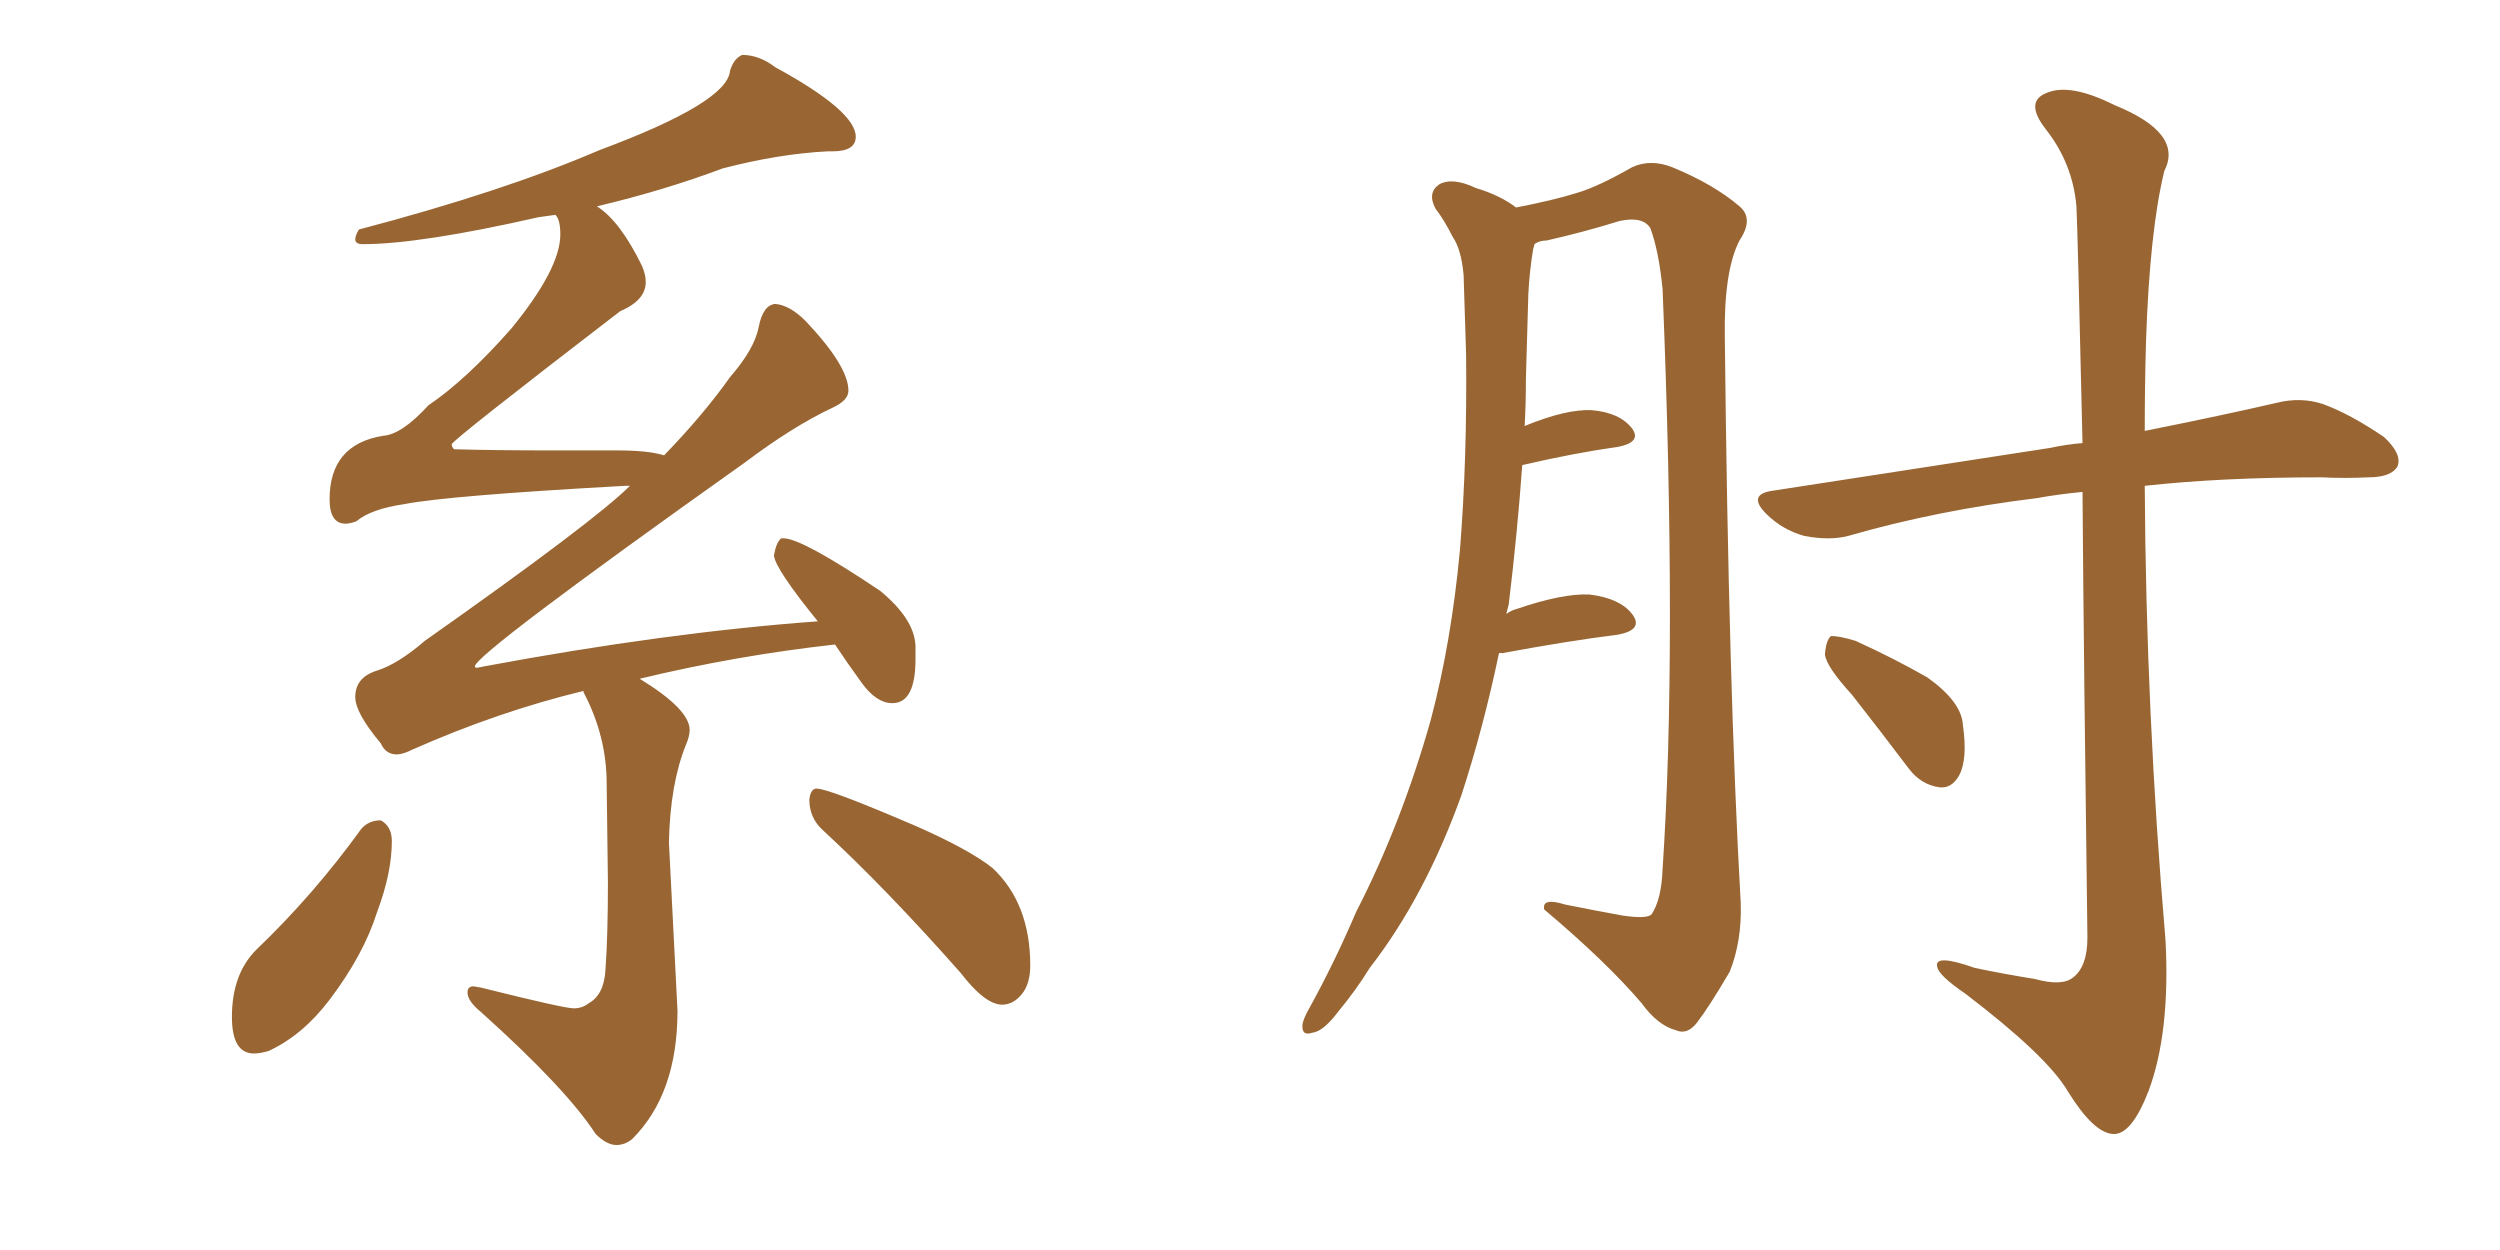 <svg xmlns="http://www.w3.org/2000/svg" xmlns:xlink="http://www.w3.org/1999/xlink" width="300" height="150"><path fill="#996633" padding="10" d="M73.97 137.40L73.97 137.40Q72.80 137.40 71.48 136.08L71.48 136.08Q67.97 130.66 57.71 121.44L57.71 121.44Q56.10 120.12 56.10 119.09L56.10 119.09Q56.10 118.36 56.84 118.36L56.84 118.36L57.71 118.51Q67.68 121.00 68.85 121.00L68.85 121.00Q69.87 121.00 70.61 120.41L70.61 120.41Q72.51 119.38 72.66 116.31L72.66 116.31Q72.95 112.21 72.95 105.91L72.95 105.91L72.80 94.04Q72.80 88.33 70.02 83.06L70.02 83.06L70.02 82.91Q59.77 85.40 49.51 89.94L49.51 89.94Q48.34 90.53 47.61 90.53L47.61 90.53Q46.29 90.53 45.70 89.21L45.70 89.21Q42.63 85.55 42.63 83.64L42.63 83.64Q42.63 81.30 45.19 80.49Q47.75 79.69 50.98 76.90L50.98 76.90Q71.34 62.55 75.59 58.30L75.59 58.30L75 58.30Q53.76 59.47 48.49 60.50L48.49 60.50Q44.53 61.08 42.77 62.55L42.77 62.55Q42.04 62.84 41.46 62.84L41.46 62.84Q39.55 62.84 39.55 59.91L39.55 59.91Q39.55 53.32 46.00 52.29L46.00 52.29Q48.19 52.15 51.42 48.63L51.42 48.63Q55.96 45.56 61.38 39.40L61.38 39.40Q67.24 32.23 67.24 28.13L67.24 28.13Q67.24 26.37 66.65 25.78L66.65 25.78L64.60 26.07Q50.39 29.30 43.51 29.30L43.51 29.30Q42.63 29.30 42.63 28.71L42.63 28.71Q42.63 28.27 43.07 27.54L43.07 27.54Q60.35 23.00 71.92 18.02L71.92 18.02Q87.30 12.30 87.60 8.50L87.60 8.50Q88.04 7.03 89.06 6.59L89.06 6.59Q91.11 6.59 93.02 8.06L93.02 8.06Q102.69 13.33 102.69 16.41L102.69 16.41Q102.69 18.16 99.90 18.16L99.90 18.16L99.32 18.16Q93.46 18.46 86.72 20.21L86.72 20.21Q79.69 22.85 71.63 24.76L71.63 24.76Q74.41 26.51 77.05 31.93L77.05 31.93Q77.49 32.96 77.49 33.84L77.49 33.84Q77.49 36.04 74.41 37.35L74.41 37.35Q54.20 52.88 54.20 53.32L54.20 53.32Q54.20 53.61 54.49 53.91L54.49 53.91Q59.33 54.05 66.36 54.05L66.36 54.05L74.12 54.05Q77.78 54.05 79.69 54.64L79.69 54.64Q84.38 49.80 87.60 45.26L87.60 45.26Q90.53 41.89 91.04 39.26Q91.55 36.62 93.02 36.47L93.02 36.47Q94.78 36.62 96.68 38.53L96.68 38.53Q101.81 43.95 101.81 46.88L101.81 46.88Q101.81 48.05 99.90 48.93L99.90 48.93Q95.21 51.12 89.36 55.52L89.36 55.52Q56.98 78.52 56.98 79.98L56.98 79.98Q56.98 80.13 57.28 80.13L57.28 80.13L58.01 79.98Q79.98 75.88 98.14 74.56L98.14 74.56Q93.02 68.26 92.87 66.65L92.87 66.65Q93.16 65.04 93.75 64.60L93.75 64.60L94.04 64.60Q96.24 64.60 105.62 70.90L105.62 70.90Q109.72 74.27 109.86 77.49L109.86 77.49L109.86 79.10Q109.86 84.38 107.08 84.38L107.08 84.38Q105.18 84.38 103.42 81.96Q101.66 79.54 100.20 77.34L100.20 77.34Q88.33 78.66 76.76 81.45L76.76 81.45Q82.76 85.11 82.76 87.60L82.76 87.60Q82.76 88.33 82.32 89.36L82.32 89.36Q80.42 94.04 80.27 101.07L80.27 101.07L81.30 121.29Q81.30 131.25 75.88 136.67L75.88 136.67Q75 137.40 73.97 137.40ZM30.47 126.42L30.47 126.42Q27.83 126.42 27.83 122.02L27.83 122.02Q27.83 116.89 30.76 113.96L30.76 113.96Q37.65 107.37 43.36 99.46L43.36 99.46Q44.24 98.44 45.70 98.44L45.70 98.44Q47.02 99.17 47.02 100.93L47.02 100.93Q47.02 104.74 45.26 109.42L45.26 109.42Q43.65 114.55 39.55 119.97L39.55 119.97Q36.33 124.22 32.23 126.12L32.23 126.12Q31.20 126.42 30.47 126.42ZM120.26 120.56L120.26 120.56Q118.21 120.56 115.28 116.75L115.28 116.75Q106.35 106.64 98.73 99.61L98.73 99.61Q97.12 98.14 97.12 95.95L97.12 95.95Q97.27 94.63 98.00 94.63L98.00 94.63Q99.46 94.63 110.01 99.17L110.01 99.17Q116.31 101.95 119.09 104.15L119.09 104.15Q123.63 108.40 123.63 115.87L123.63 115.87Q123.63 118.07 122.61 119.31Q121.58 120.56 120.26 120.56ZM179.88 78.37L179.88 78.37Q177.98 87.45 175.34 95.51L175.34 95.51Q170.95 107.67 164.36 116.16L164.36 116.16Q162.74 118.80 160.55 121.44L160.55 121.44Q158.79 123.78 157.47 123.93L157.47 123.93Q156.15 124.37 156.30 122.90L156.30 122.90Q156.45 122.17 157.03 121.14L157.03 121.14Q160.11 115.58 162.74 109.42L162.74 109.42Q168.16 98.88 171.68 86.43L171.68 86.43Q174.17 77.05 175.20 65.92L175.20 65.92Q176.07 54.93 175.93 42.48L175.93 42.48Q175.78 37.35 175.63 32.96L175.63 32.96Q175.34 29.88 174.32 28.42L174.32 28.42Q173.29 26.37 172.27 25.05L172.27 25.05Q171.24 23.14 172.71 22.12L172.71 22.12Q174.32 21.24 177.10 22.56L177.10 22.56Q180.03 23.44 181.93 24.90L181.93 24.90Q186.47 24.02 189.26 23.14L189.26 23.14Q191.75 22.41 195.85 20.07L195.85 20.07Q198.05 19.04 200.68 20.07L200.68 20.07Q205.66 22.12 208.74 24.76L208.74 24.76Q210.50 26.22 208.74 28.86L208.74 28.86Q206.84 32.52 206.98 40.58L206.98 40.58Q207.42 82.47 208.89 108.40L208.89 108.40Q209.03 112.94 207.57 116.60L207.57 116.60Q205.08 120.85 203.61 122.75L203.61 122.75Q202.44 124.22 201.12 123.63L201.12 123.63Q198.93 123.05 197.02 120.41L197.02 120.41Q192.77 115.43 185.30 109.13L185.30 109.13Q185.01 107.67 187.79 108.54L187.79 108.54Q191.46 109.28 194.68 109.86L194.68 109.86Q197.61 110.30 198.19 109.72L198.19 109.72Q199.37 107.96 199.51 104.30L199.51 104.30Q201.27 77.93 199.51 34.72L199.51 34.72Q199.07 30.18 198.05 27.39L198.05 27.39Q197.17 25.93 194.38 26.51L194.38 26.51Q190.14 27.83 185.60 28.86L185.60 28.86Q184.72 28.86 184.13 29.30L184.13 29.30Q184.13 29.44 183.98 29.88L183.98 29.88Q183.54 32.52 183.40 35.30L183.40 35.30Q183.25 39.99 183.11 45.41L183.11 45.41Q183.11 48.34 182.96 51.12L182.96 51.12Q187.94 49.07 191.02 49.22L191.02 49.22Q194.38 49.51 195.85 51.42L195.85 51.42Q197.02 53.03 194.24 53.61L194.24 53.61Q188.96 54.35 182.67 55.81L182.67 55.81Q182.08 64.01 181.05 72.51L181.05 72.51Q180.91 73.10 180.76 73.68L180.76 73.68Q181.35 73.24 181.93 73.10L181.93 73.10Q187.50 71.19 190.72 71.34L190.72 71.34Q194.38 71.78 195.85 73.68L195.85 73.68Q197.31 75.59 194.09 76.17L194.09 76.17Q188.23 76.90 180.32 78.37L180.32 78.37Q180.03 78.37 179.88 78.37ZM249.90 59.03L249.90 59.03Q246.83 59.33 244.48 59.77L244.48 59.77Q232.47 61.23 221.78 64.31L221.78 64.31Q219.58 64.89 216.50 64.31L216.50 64.31Q213.87 63.57 211.96 61.67L211.96 61.67Q209.62 59.33 212.70 58.89L212.70 58.89Q230.86 56.10 245.95 53.76L245.95 53.76Q248.00 53.32 249.90 53.17L249.90 53.17Q249.32 27.54 249.17 24.76L249.17 24.76Q248.73 19.63 245.51 15.53L245.51 15.53Q242.87 12.16 245.65 11.13L245.65 11.13Q248.44 9.96 253.71 12.60L253.71 12.60Q262.06 15.97 259.72 20.51L259.72 20.51Q257.96 27.69 257.52 41.02L257.52 41.02Q257.37 46.29 257.37 51.71L257.37 51.71Q266.89 49.80 273.19 48.34L273.19 48.34Q276.12 47.61 278.76 48.49L278.76 48.49Q281.98 49.66 286.08 52.44L286.08 52.44Q288.28 54.49 287.70 55.96L287.70 55.96Q286.96 57.28 284.18 57.28L284.18 57.28Q281.40 57.42 278.61 57.28L278.61 57.28Q266.60 57.28 257.37 58.30L257.37 58.30Q257.52 85.55 259.86 112.79L259.86 112.79Q260.45 123.93 257.81 130.96L257.81 130.96Q255.76 136.23 253.56 136.08L253.56 136.08Q251.22 135.94 248.14 130.96L248.14 130.96Q245.65 126.71 235.84 119.24L235.84 119.24Q232.62 117.04 232.47 116.02L232.47 116.02Q232.03 114.40 237.01 116.16L237.01 116.16Q240.53 116.89 244.19 117.48L244.19 117.48Q247.41 118.36 248.73 117.33L248.73 117.33Q250.49 116.02 250.49 112.50L250.49 112.50Q250.05 79.39 249.90 59.03ZM222.22 83.35L222.22 83.35L222.22 83.35Q219.14 79.98 218.99 78.52L218.99 78.52Q219.14 76.76 219.73 76.32L219.73 76.32Q220.75 76.32 222.66 76.90L222.66 76.90Q227.20 78.96 231.30 81.30L231.30 81.30Q235.40 84.23 235.55 87.01L235.55 87.01Q236.13 91.11 235.11 93.02L235.11 93.02Q234.23 94.63 232.76 94.48L232.76 94.48Q230.57 94.19 229.10 92.29L229.10 92.29Q225.44 87.45 222.22 83.35Z"/></svg>